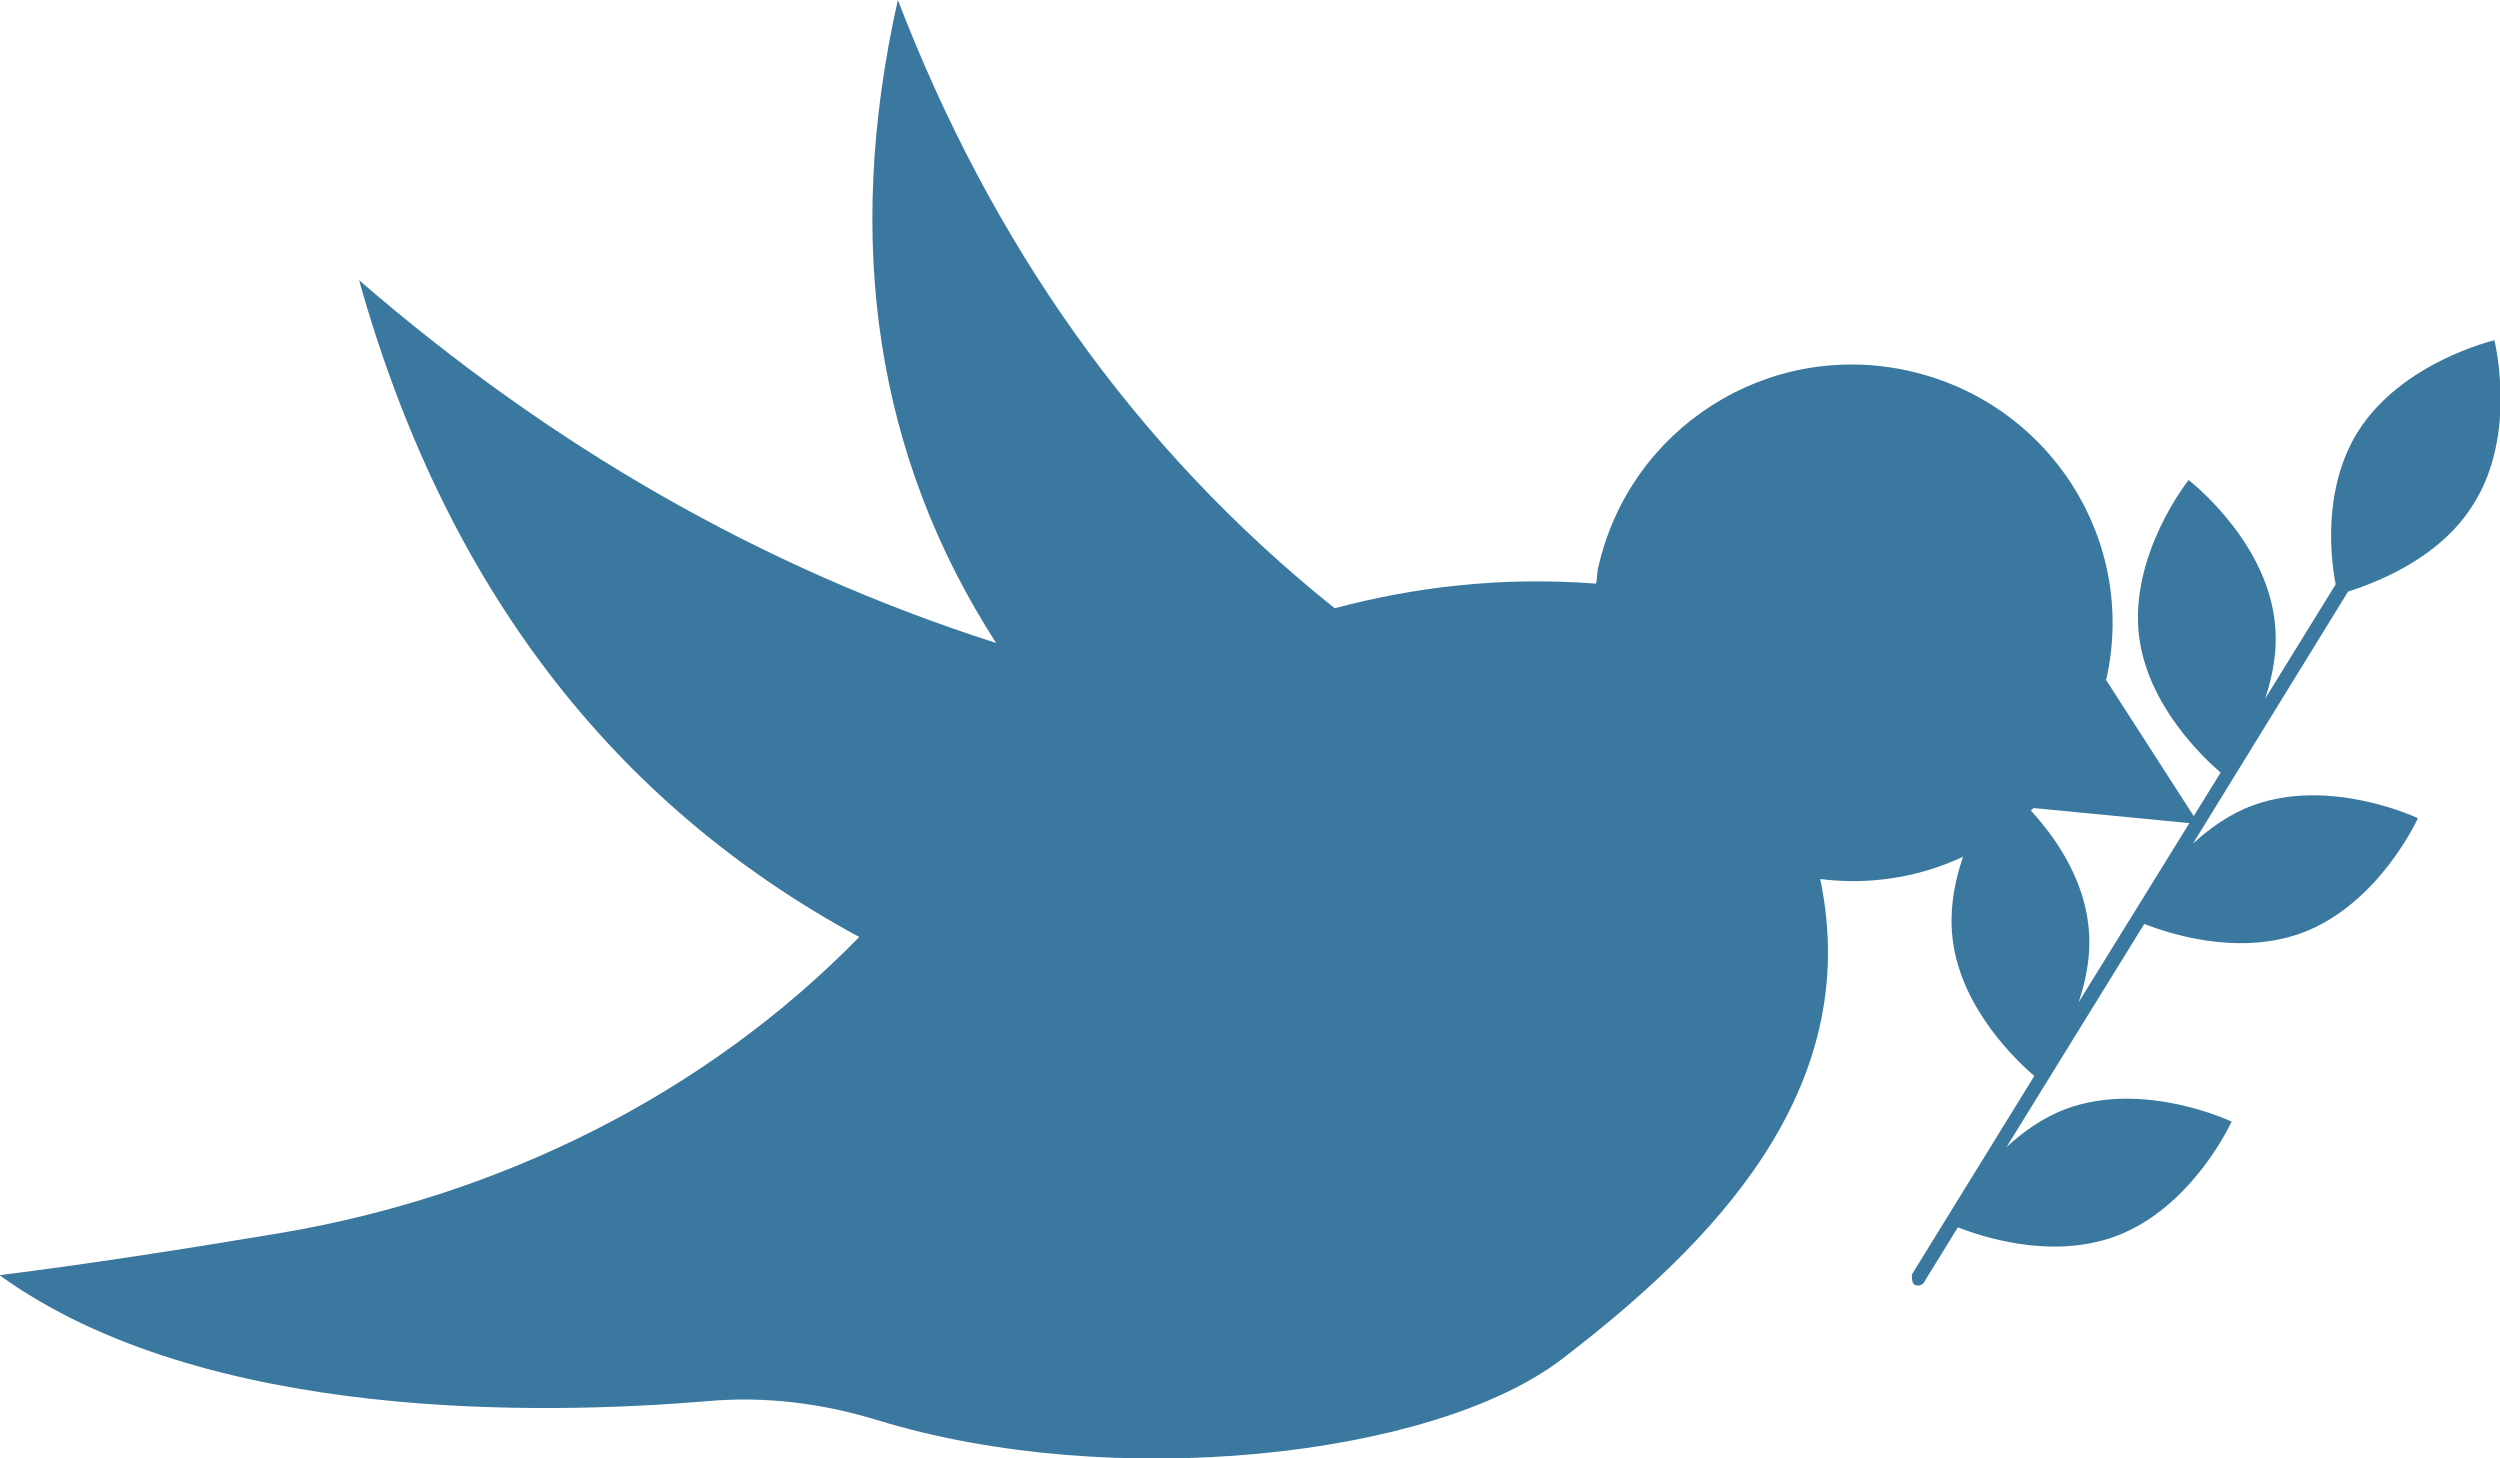 <svg width="36" height="21" viewBox="0 0 36 21" fill="none" xmlns="http://www.w3.org/2000/svg">
<g clip-path="url(#clip0_342_100)">
<path d="M35.626 7.246C36.255 6.235 35.919 4.9 35.919 4.9C35.919 4.9 34.577 5.213 33.948 6.225C33.445 7.038 33.56 8.049 33.634 8.414L32.617 10.062C32.732 9.718 32.806 9.332 32.753 8.925C32.606 7.747 31.516 6.913 31.516 6.913C31.516 6.913 30.657 7.987 30.803 9.165C30.929 10.166 31.736 10.917 31.977 11.125L29.933 14.431C30.048 14.087 30.122 13.701 30.069 13.294C29.923 12.116 28.832 11.282 28.832 11.282C28.832 11.282 27.973 12.356 28.119 13.534C28.245 14.535 29.052 15.286 29.294 15.494L27.532 18.351C27.532 18.351 27.522 18.466 27.564 18.497C27.585 18.508 27.616 18.518 27.648 18.508C27.679 18.497 27.7 18.487 27.711 18.456L28.193 17.674C28.518 17.799 29.514 18.143 30.447 17.809C31.569 17.402 32.135 16.151 32.135 16.151C32.135 16.151 30.887 15.557 29.765 15.963C29.419 16.089 29.136 16.297 28.895 16.516L30.877 13.305C31.202 13.43 32.197 13.774 33.131 13.44C34.252 13.034 34.818 11.782 34.818 11.782C34.818 11.782 33.571 11.188 32.449 11.595C32.103 11.72 31.82 11.928 31.579 12.147L33.812 8.519C34.168 8.404 35.133 8.06 35.626 7.246Z" fill="#3A789F"/>
<path d="M30.331 9.781C30.782 7.768 29.503 5.787 27.48 5.339C25.456 4.89 23.465 6.162 23.014 8.175C22.993 8.248 23.003 8.331 22.982 8.404C21.599 8.3 20.361 8.456 19.219 8.759C16.304 6.423 14.26 3.462 12.929 0C12.142 3.503 12.625 6.59 14.344 9.259C10.958 8.175 7.918 6.413 5.171 4.035C6.398 8.415 8.809 11.564 12.373 13.493C10.151 15.766 7.194 17.225 4.028 17.757C2.655 17.987 1.25 18.206 -0.008 18.362C2.938 20.489 7.844 20.374 10.193 20.176C11.021 20.103 11.838 20.207 12.625 20.447C16.011 21.49 20.634 20.99 22.49 19.572C24.628 17.934 26.851 15.713 26.211 12.658C27.375 12.804 28.486 12.408 29.283 11.636L31.663 11.866L30.321 9.781H30.331Z" fill="#3A789F"/>
</g>
<defs>
<clipPath id="clip0_342_100">
<rect width="36" height="21" fill="white"/>
</clipPath>
</defs>
</svg>
